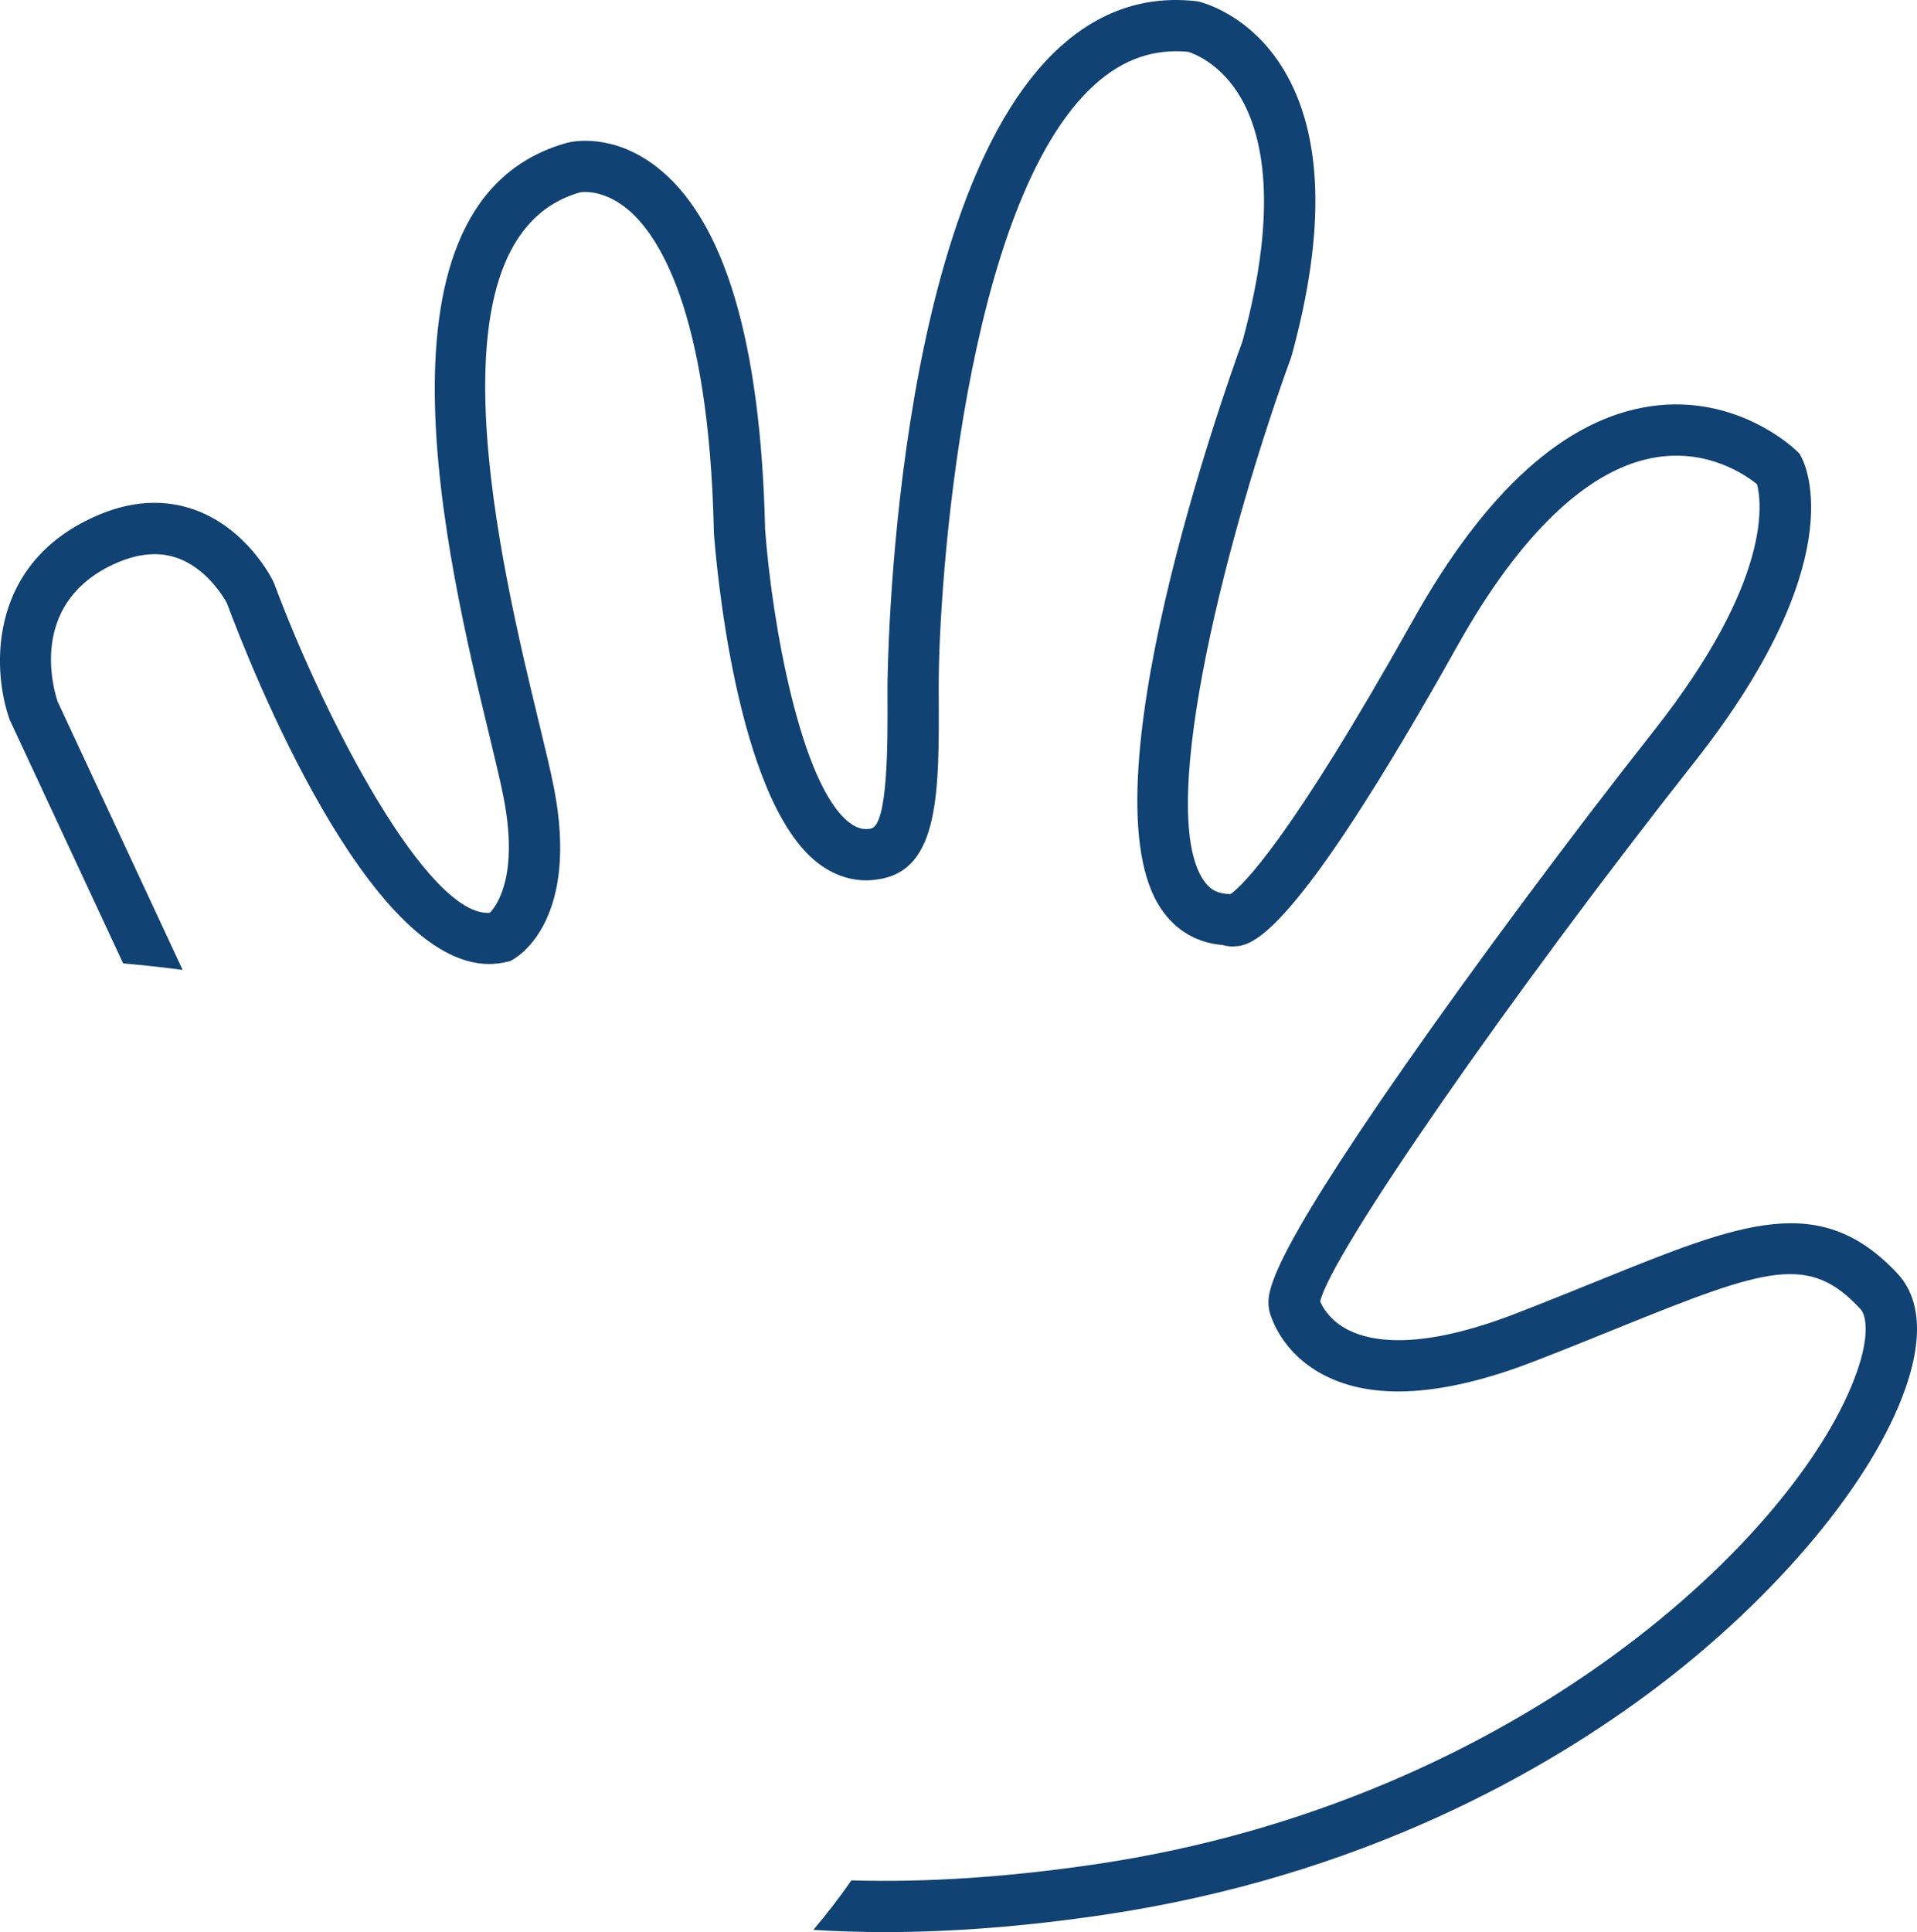 <?xml version="1.0" encoding="UTF-8"?>
<svg id="_Слой_1" data-name="Слой 1" xmlns="http://www.w3.org/2000/svg" viewBox="0 0 208.01 209.6">
  <defs>
    <style>
      .cls-1 {
        fill: #104273;
      }
    </style>
  </defs>
  <path class="cls-1" d="m205.93,138.2c-8.41-9.03-16.92-5.58-32.38.68-2.69,1.09-5.75,2.33-9.08,3.62-10.13,3.92-15.46,3.14-18.15,1.79-1.99-1-2.8-2.45-3.07-3.1,1.14-5.08,20.54-33.07,40.59-58.49,16.95-21.5,12.23-31.97,11.63-33.09l-.2-.39-.31-.3c-.26-.26-6.47-6.2-15.84-4.85-9.24,1.34-17.92,9.15-25.8,23.22-13.4,23.92-18.47,28.76-19.79,29.7h-.12c-1.28-.03-2.12-.47-2.81-1.49-5.33-7.82,2.99-38.92,9.48-56.68l.07-.22c3.71-13.5,3.42-23.95-.87-31.06-3.68-6.09-9.04-7.33-9.26-7.38l-.29-.04c-5.44-.6-10.36,1.06-14.65,4.92-18.45,16.61-18.78,68.88-18.78,69.4v.78c.03,5.37.06,14.36-1.82,14.67-.56.1-1.33.12-2.34-.67-5.24-4.05-8.37-21.62-9.12-31.79-.47-20.46-4.45-33.71-11.84-39.38-4.72-3.62-9.02-2.71-9.56-2.58-22.59,6.16-13.08,45.47-8.51,64.36.66,2.74,1.23,5.1,1.54,6.72,1.62,8.35-.67,11.61-1.5,12.48-6.67.47-17.82-20.75-23.39-35.71l-.11-.25c-.11-.24-2.9-5.88-8.77-7.85-3.64-1.22-7.56-.78-11.64,1.32C-1.41,61.99-.77,73.01,1.05,78.08l12.31,26.43c2.17.19,4.33.43,6.46.71l-13.57-29.12c-.49-1.46-2.99-10.25,5.53-14.62,2.68-1.37,5.14-1.71,7.3-1,3.32,1.09,5.22,4.37,5.53,4.93,2.66,7.14,15.36,39.17,28.46,39.17.65,0,1.3-.08,1.95-.24l.37-.09.33-.2c.74-.42,7.12-4.52,4.39-18.56-.34-1.75-.92-4.17-1.6-6.97-4.15-17.15-12.78-52.82,4.47-57.66.33-.05,2.48-.28,5.01,1.75,3.3,2.67,8.93,10.76,9.47,35.02v.14c.22,2.94,2.35,28.95,11.28,35.85,2.03,1.57,4.36,2.18,6.69,1.75,6.52-1.06,6.48-9.5,6.43-20.17v-.78c-.04-10.53,2.73-52.45,16.94-65.25,3.05-2.74,6.35-3.9,10.12-3.55.64.2,3.53,1.26,5.7,4.96,2.31,3.95,4.22,11.74.2,26.44-2,5.48-17.44,48.97-8.81,61.61,1.58,2.32,3.87,3.66,6.65,3.89.4.12.83.17,1.26.15,1.85-.11,6.16-.36,24.25-32.66,6.87-12.26,14.35-19.32,21.66-20.42,5.54-.84,9.55,1.91,10.82,2.94.5,1.88,1.7,10.4-11.18,26.73-8.96,11.36-19.32,25.29-27.04,36.36-15.27,21.89-14.93,24.74-14.75,26.27l.05.31c.11.45,1.18,4.47,5.86,6.94,5.38,2.83,13.08,2.34,22.89-1.46,3.37-1.3,6.44-2.55,9.16-3.65,16.18-6.55,20.65-8.02,26.22-2.04.68.73.99,2.95-.36,6.8-6.15,17.54-36.64,46.65-82.56,53.44-9.58,1.42-18.44,2-26.56,1.76-1.27,1.84-2.65,3.63-4.13,5.37,2.52.16,5.11.24,7.76.24,7.39,0,15.31-.62,23.74-1.87,28.02-4.14,47.99-15.63,59.81-24.53,13.22-9.96,23.64-22.44,27.19-32.57,2.43-6.93.89-10.58-.82-12.43Z"/>
</svg>